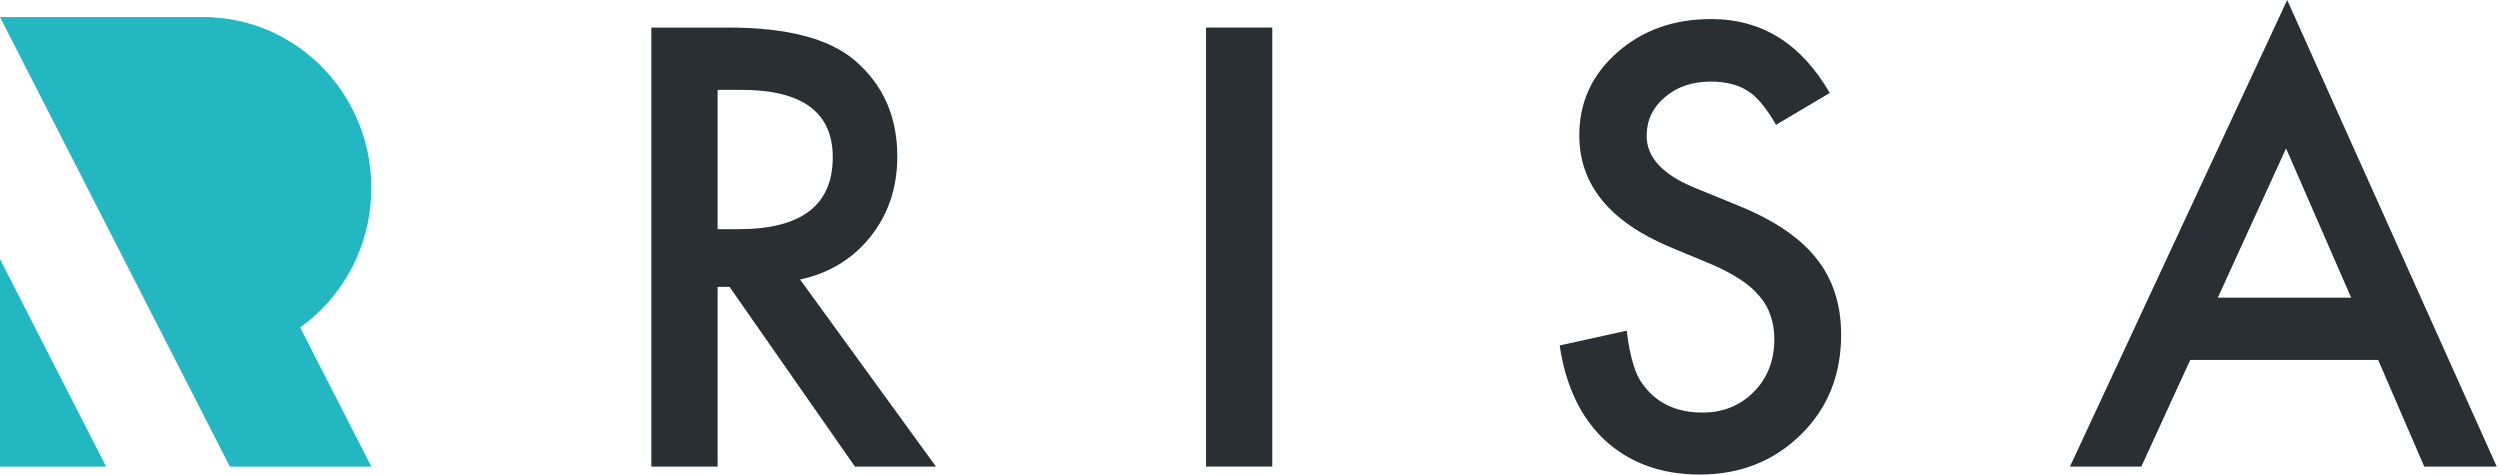<svg width="216" height="41" viewBox="0 0 216 41" fill="none" xmlns="http://www.w3.org/2000/svg">
<path d="M69.125 24.148L80.868 40.312H73.866L63.033 24.787H62.001V40.312H56.277V2.383H62.984C67.995 2.383 71.615 3.325 73.842 5.208C76.298 7.304 77.527 10.072 77.527 13.511C77.527 16.197 76.757 18.506 75.217 20.439C73.678 22.371 71.647 23.608 69.125 24.148ZM62.001 19.8H63.819C69.24 19.8 71.95 17.728 71.95 13.585C71.95 9.703 69.314 7.763 64.04 7.763H62.001V19.8Z" fill="#2A2F33"/>
<path d="M109.924 2.383V40.312H104.2V2.383H109.924Z" fill="#2A2F33"/>
<path d="M158.092 8.033L153.449 10.784C152.581 9.278 151.754 8.295 150.968 7.836C150.149 7.312 149.093 7.05 147.799 7.05C146.21 7.05 144.892 7.501 143.844 8.401C142.796 9.286 142.272 10.399 142.272 11.742C142.272 13.593 143.647 15.083 146.399 16.213L150.182 17.761C153.261 19.006 155.513 20.529 156.937 22.33C158.362 24.115 159.075 26.31 159.075 28.914C159.075 32.402 157.912 35.284 155.586 37.561C153.244 39.854 150.337 41 146.865 41C143.574 41 140.855 40.026 138.71 38.077C136.597 36.128 135.279 33.385 134.755 29.847L140.552 28.57C140.814 30.797 141.273 32.337 141.928 33.188C143.107 34.826 144.827 35.645 147.087 35.645C148.872 35.645 150.354 35.047 151.533 33.851C152.712 32.656 153.302 31.141 153.302 29.307C153.302 28.57 153.195 27.898 152.982 27.292C152.786 26.67 152.466 26.105 152.024 25.597C151.598 25.073 151.042 24.59 150.354 24.148C149.666 23.689 148.847 23.255 147.897 22.846L144.237 21.323C139.045 19.128 136.45 15.918 136.45 11.693C136.45 8.844 137.539 6.461 139.717 4.545C141.895 2.612 144.605 1.646 147.848 1.646C152.221 1.646 155.635 3.775 158.092 8.033Z" fill="#2A2F33"/>
<path d="M205.474 31.1H189.236L185.011 40.312H178.845L197.613 0L215.718 40.312H209.454L205.474 31.1ZM203.14 25.72L197.515 12.823L191.619 25.72H203.14Z" fill="#2A2F33"/>
<path fill-rule="evenodd" clip-rule="evenodd" d="M0 22.388L9.166 40.312H0V22.388ZM18.332 1.477L18.332 1.497C25.992 1.901 32.081 8.344 32.081 16.234C32.081 21.216 29.654 25.621 25.935 28.294L32.081 40.312H19.86L0 1.477H18.332Z" fill="#23B7C2"/>
</svg>
